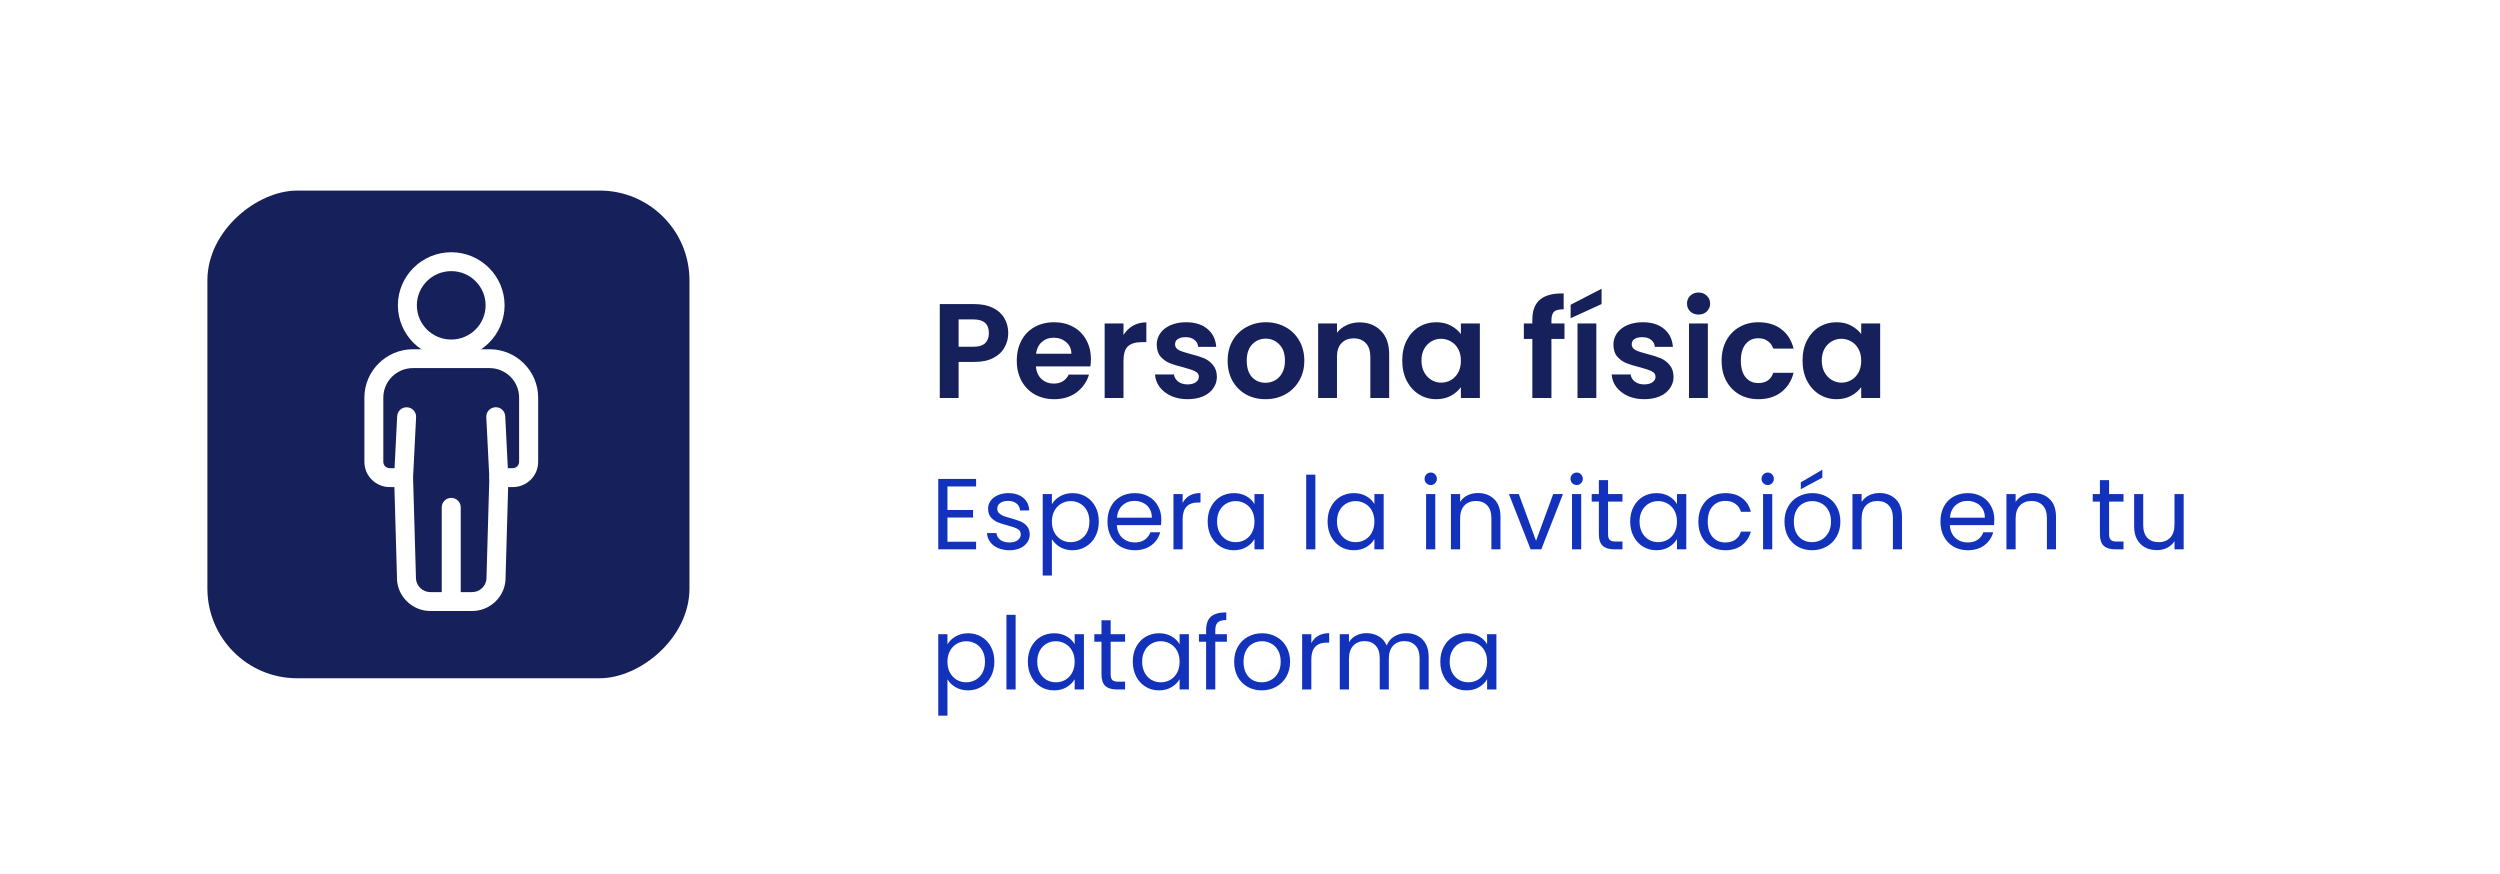 <svg xmlns="http://www.w3.org/2000/svg" width="446" height="156" viewBox="0 0 446 156" fill="none"><rect width="446" height="156" rx="8" fill="white"></rect><path d="M179.872 59.432C179.872 60.328 179.656 61.168 179.224 61.952C178.808 62.736 178.144 63.368 177.232 63.848C176.336 64.328 175.2 64.568 173.824 64.568H171.016V71H167.656V54.248H173.824C175.12 54.248 176.224 54.472 177.136 54.92C178.048 55.368 178.728 55.984 179.176 56.768C179.64 57.552 179.872 58.44 179.872 59.432ZM173.68 61.856C174.608 61.856 175.296 61.648 175.744 61.232C176.192 60.8 176.416 60.2 176.416 59.432C176.416 57.8 175.504 56.984 173.68 56.984H171.016V61.856H173.68ZM194.618 64.064C194.618 64.544 194.586 64.976 194.522 65.36H184.802C184.882 66.32 185.218 67.072 185.81 67.616C186.402 68.16 187.13 68.432 187.994 68.432C189.242 68.432 190.13 67.896 190.658 66.824H194.282C193.898 68.104 193.162 69.16 192.074 69.992C190.986 70.808 189.65 71.216 188.066 71.216C186.786 71.216 185.634 70.936 184.61 70.376C183.602 69.8 182.81 68.992 182.234 67.952C181.674 66.912 181.394 65.712 181.394 64.352C181.394 62.976 181.674 61.768 182.234 60.728C182.794 59.688 183.578 58.888 184.586 58.328C185.594 57.768 186.754 57.488 188.066 57.488C189.33 57.488 190.458 57.76 191.45 58.304C192.458 58.848 193.234 59.624 193.778 60.632C194.338 61.624 194.618 62.768 194.618 64.064ZM191.138 63.104C191.122 62.24 190.81 61.552 190.202 61.04C189.594 60.512 188.85 60.248 187.97 60.248C187.138 60.248 186.434 60.504 185.858 61.016C185.298 61.512 184.954 62.208 184.826 63.104H191.138ZM200.43 59.768C200.862 59.064 201.422 58.512 202.11 58.112C202.814 57.712 203.614 57.512 204.51 57.512V61.04H203.622C202.566 61.04 201.766 61.288 201.222 61.784C200.694 62.28 200.43 63.144 200.43 64.376V71H197.07V57.704H200.43V59.768ZM211.861 71.216C210.773 71.216 209.797 71.024 208.933 70.64C208.069 70.24 207.381 69.704 206.869 69.032C206.373 68.36 206.101 67.616 206.053 66.8H209.437C209.501 67.312 209.749 67.736 210.181 68.072C210.629 68.408 211.181 68.576 211.837 68.576C212.477 68.576 212.973 68.448 213.325 68.192C213.693 67.936 213.877 67.608 213.877 67.208C213.877 66.776 213.653 66.456 213.205 66.248C212.773 66.024 212.077 65.784 211.117 65.528C210.125 65.288 209.309 65.04 208.669 64.784C208.045 64.528 207.501 64.136 207.037 63.608C206.589 63.08 206.365 62.368 206.365 61.472C206.365 60.736 206.573 60.064 206.989 59.456C207.421 58.848 208.029 58.368 208.813 58.016C209.613 57.664 210.549 57.488 211.621 57.488C213.205 57.488 214.469 57.888 215.413 58.688C216.357 59.472 216.877 60.536 216.973 61.88H213.757C213.709 61.352 213.485 60.936 213.085 60.632C212.701 60.312 212.181 60.152 211.525 60.152C210.917 60.152 210.445 60.264 210.109 60.488C209.789 60.712 209.629 61.024 209.629 61.424C209.629 61.872 209.853 62.216 210.301 62.456C210.749 62.68 211.445 62.912 212.389 63.152C213.349 63.392 214.141 63.64 214.765 63.896C215.389 64.152 215.925 64.552 216.373 65.096C216.837 65.624 217.077 66.328 217.093 67.208C217.093 67.976 216.877 68.664 216.445 69.272C216.029 69.88 215.421 70.36 214.621 70.712C213.837 71.048 212.917 71.216 211.861 71.216ZM225.755 71.216C224.475 71.216 223.323 70.936 222.299 70.376C221.275 69.8 220.467 68.992 219.875 67.952C219.299 66.912 219.011 65.712 219.011 64.352C219.011 62.992 219.307 61.792 219.899 60.752C220.507 59.712 221.331 58.912 222.371 58.352C223.411 57.776 224.571 57.488 225.851 57.488C227.131 57.488 228.291 57.776 229.331 58.352C230.371 58.912 231.187 59.712 231.779 60.752C232.387 61.792 232.691 62.992 232.691 64.352C232.691 65.712 232.379 66.912 231.755 67.952C231.147 68.992 230.315 69.8 229.259 70.376C228.219 70.936 227.051 71.216 225.755 71.216ZM225.755 68.288C226.363 68.288 226.931 68.144 227.459 67.856C228.003 67.552 228.435 67.104 228.755 66.512C229.075 65.92 229.235 65.2 229.235 64.352C229.235 63.088 228.899 62.12 228.227 61.448C227.571 60.76 226.763 60.416 225.803 60.416C224.843 60.416 224.035 60.76 223.379 61.448C222.739 62.12 222.419 63.088 222.419 64.352C222.419 65.616 222.731 66.592 223.355 67.28C223.995 67.952 224.795 68.288 225.755 68.288ZM242.524 57.512C244.108 57.512 245.388 58.016 246.364 59.024C247.34 60.016 247.828 61.408 247.828 63.2V71H244.468V63.656C244.468 62.6 244.204 61.792 243.676 61.232C243.148 60.656 242.428 60.368 241.516 60.368C240.588 60.368 239.852 60.656 239.308 61.232C238.78 61.792 238.516 62.6 238.516 63.656V71H235.156V57.704H238.516V59.36C238.964 58.784 239.532 58.336 240.22 58.016C240.924 57.68 241.692 57.512 242.524 57.512ZM250.159 64.304C250.159 62.96 250.423 61.768 250.951 60.728C251.495 59.688 252.223 58.888 253.135 58.328C254.063 57.768 255.095 57.488 256.231 57.488C257.223 57.488 258.087 57.688 258.823 58.088C259.575 58.488 260.175 58.992 260.623 59.6V57.704H264.007V71H260.623V69.056C260.191 69.68 259.591 70.2 258.823 70.616C258.071 71.016 257.199 71.216 256.207 71.216C255.087 71.216 254.063 70.928 253.135 70.352C252.223 69.776 251.495 68.968 250.951 67.928C250.423 66.872 250.159 65.664 250.159 64.304ZM260.623 64.352C260.623 63.536 260.463 62.84 260.143 62.264C259.823 61.672 259.391 61.224 258.847 60.92C258.303 60.6 257.719 60.44 257.095 60.44C256.471 60.44 255.895 60.592 255.367 60.896C254.839 61.2 254.407 61.648 254.071 62.24C253.751 62.816 253.591 63.504 253.591 64.304C253.591 65.104 253.751 65.808 254.071 66.416C254.407 67.008 254.839 67.464 255.367 67.784C255.911 68.104 256.487 68.264 257.095 68.264C257.719 68.264 258.303 68.112 258.847 67.808C259.391 67.488 259.823 67.04 260.143 66.464C260.463 65.872 260.623 65.168 260.623 64.352ZM279.104 60.464H276.776V71H273.368V60.464H271.856V57.704H273.368V57.032C273.368 55.4 273.832 54.2 274.76 53.432C275.688 52.664 277.088 52.304 278.96 52.352V55.184C278.144 55.168 277.576 55.304 277.256 55.592C276.936 55.88 276.776 56.4 276.776 57.152V57.704H279.104V60.464ZM284.785 57.704V71H281.425V57.704H284.785ZM285.721 54.248L280.201 56.768V54.368L285.721 51.512V54.248ZM293.33 71.216C292.242 71.216 291.266 71.024 290.402 70.64C289.538 70.24 288.85 69.704 288.338 69.032C287.842 68.36 287.57 67.616 287.522 66.8H290.906C290.97 67.312 291.218 67.736 291.65 68.072C292.098 68.408 292.65 68.576 293.306 68.576C293.946 68.576 294.442 68.448 294.794 68.192C295.162 67.936 295.346 67.608 295.346 67.208C295.346 66.776 295.122 66.456 294.674 66.248C294.242 66.024 293.546 65.784 292.586 65.528C291.594 65.288 290.778 65.04 290.138 64.784C289.514 64.528 288.97 64.136 288.506 63.608C288.058 63.08 287.834 62.368 287.834 61.472C287.834 60.736 288.042 60.064 288.458 59.456C288.89 58.848 289.498 58.368 290.282 58.016C291.082 57.664 292.018 57.488 293.09 57.488C294.674 57.488 295.938 57.888 296.882 58.688C297.826 59.472 298.346 60.536 298.442 61.88H295.226C295.178 61.352 294.954 60.936 294.554 60.632C294.17 60.312 293.65 60.152 292.994 60.152C292.386 60.152 291.914 60.264 291.578 60.488C291.258 60.712 291.098 61.024 291.098 61.424C291.098 61.872 291.322 62.216 291.77 62.456C292.218 62.68 292.914 62.912 293.858 63.152C294.818 63.392 295.61 63.64 296.234 63.896C296.858 64.152 297.394 64.552 297.842 65.096C298.306 65.624 298.546 66.328 298.562 67.208C298.562 67.976 298.346 68.664 297.914 69.272C297.498 69.88 296.89 70.36 296.09 70.712C295.306 71.048 294.386 71.216 293.33 71.216ZM303.024 56.12C302.432 56.12 301.936 55.936 301.536 55.568C301.152 55.184 300.96 54.712 300.96 54.152C300.96 53.592 301.152 53.128 301.536 52.76C301.936 52.376 302.432 52.184 303.024 52.184C303.616 52.184 304.104 52.376 304.488 52.76C304.888 53.128 305.088 53.592 305.088 54.152C305.088 54.712 304.888 55.184 304.488 55.568C304.104 55.936 303.616 56.12 303.024 56.12ZM304.68 57.704V71H301.32V57.704H304.68ZM307.136 64.352C307.136 62.976 307.416 61.776 307.976 60.752C308.536 59.712 309.312 58.912 310.304 58.352C311.296 57.776 312.432 57.488 313.712 57.488C315.36 57.488 316.72 57.904 317.792 58.736C318.88 59.552 319.608 60.704 319.976 62.192H316.352C316.16 61.616 315.832 61.168 315.368 60.848C314.92 60.512 314.36 60.344 313.688 60.344C312.728 60.344 311.968 60.696 311.408 61.4C310.848 62.088 310.568 63.072 310.568 64.352C310.568 65.616 310.848 66.6 311.408 67.304C311.968 67.992 312.728 68.336 313.688 68.336C315.048 68.336 315.936 67.728 316.352 66.512H319.976C319.608 67.952 318.88 69.096 317.792 69.944C316.704 70.792 315.344 71.216 313.712 71.216C312.432 71.216 311.296 70.936 310.304 70.376C309.312 69.8 308.536 69 307.976 67.976C307.416 66.936 307.136 65.728 307.136 64.352ZM321.573 64.304C321.573 62.96 321.837 61.768 322.365 60.728C322.909 59.688 323.637 58.888 324.549 58.328C325.477 57.768 326.509 57.488 327.645 57.488C328.637 57.488 329.501 57.688 330.237 58.088C330.989 58.488 331.589 58.992 332.037 59.6V57.704H335.421V71H332.037V69.056C331.605 69.68 331.005 70.2 330.237 70.616C329.485 71.016 328.613 71.216 327.621 71.216C326.501 71.216 325.477 70.928 324.549 70.352C323.637 69.776 322.909 68.968 322.365 67.928C321.837 66.872 321.573 65.664 321.573 64.304ZM332.037 64.352C332.037 63.536 331.877 62.84 331.557 62.264C331.237 61.672 330.805 61.224 330.261 60.92C329.717 60.6 329.133 60.44 328.509 60.44C327.885 60.44 327.309 60.592 326.781 60.896C326.253 61.2 325.821 61.648 325.485 62.24C325.165 62.816 325.005 63.504 325.005 64.304C325.005 65.104 325.165 65.808 325.485 66.416C325.821 67.008 326.253 67.464 326.781 67.784C327.325 68.104 327.901 68.264 328.509 68.264C329.133 68.264 329.717 68.112 330.261 67.808C330.805 67.488 331.237 67.04 331.557 66.464C331.877 65.872 332.037 65.168 332.037 64.352Z" fill="#16215B"></path><path d="M169.024 86.786V90.98H173.596V92.33H169.024V96.65H174.136V98H167.386V85.436H174.136V86.786H169.024ZM180.107 98.162C179.351 98.162 178.673 98.036 178.073 97.784C177.473 97.52 176.999 97.16 176.651 96.704C176.303 96.236 176.111 95.702 176.075 95.102H177.767C177.815 95.594 178.043 95.996 178.451 96.308C178.871 96.62 179.417 96.776 180.089 96.776C180.713 96.776 181.205 96.638 181.565 96.362C181.925 96.086 182.105 95.738 182.105 95.318C182.105 94.886 181.913 94.568 181.529 94.364C181.145 94.148 180.551 93.938 179.747 93.734C179.015 93.542 178.415 93.35 177.947 93.158C177.491 92.954 177.095 92.66 176.759 92.276C176.435 91.88 176.273 91.364 176.273 90.728C176.273 90.224 176.423 89.762 176.723 89.342C177.023 88.922 177.449 88.592 178.001 88.352C178.553 88.1 179.183 87.974 179.891 87.974C180.983 87.974 181.865 88.25 182.537 88.802C183.209 89.354 183.569 90.11 183.617 91.07H181.979C181.943 90.554 181.733 90.14 181.349 89.828C180.977 89.516 180.473 89.36 179.837 89.36C179.249 89.36 178.781 89.486 178.433 89.738C178.085 89.99 177.911 90.32 177.911 90.728C177.911 91.052 178.013 91.322 178.217 91.538C178.433 91.742 178.697 91.91 179.009 92.042C179.333 92.162 179.777 92.3 180.341 92.456C181.049 92.648 181.625 92.84 182.069 93.032C182.513 93.212 182.891 93.488 183.203 93.86C183.527 94.232 183.695 94.718 183.707 95.318C183.707 95.858 183.557 96.344 183.257 96.776C182.957 97.208 182.531 97.55 181.979 97.802C181.439 98.042 180.815 98.162 180.107 98.162ZM187.657 89.954C187.981 89.39 188.461 88.922 189.097 88.55C189.745 88.166 190.495 87.974 191.347 87.974C192.223 87.974 193.015 88.184 193.723 88.604C194.443 89.024 195.007 89.618 195.415 90.386C195.823 91.142 196.027 92.024 196.027 93.032C196.027 94.028 195.823 94.916 195.415 95.696C195.007 96.476 194.443 97.082 193.723 97.514C193.015 97.946 192.223 98.162 191.347 98.162C190.507 98.162 189.763 97.976 189.115 97.604C188.479 97.22 187.993 96.746 187.657 96.182V102.68H186.019V88.136H187.657V89.954ZM194.353 93.032C194.353 92.288 194.203 91.64 193.903 91.088C193.603 90.536 193.195 90.116 192.679 89.828C192.175 89.54 191.617 89.396 191.005 89.396C190.405 89.396 189.847 89.546 189.331 89.846C188.827 90.134 188.419 90.56 188.107 91.124C187.807 91.676 187.657 92.318 187.657 93.05C187.657 93.794 187.807 94.448 188.107 95.012C188.419 95.564 188.827 95.99 189.331 96.29C189.847 96.578 190.405 96.722 191.005 96.722C191.617 96.722 192.175 96.578 192.679 96.29C193.195 95.99 193.603 95.564 193.903 95.012C194.203 94.448 194.353 93.788 194.353 93.032ZM207.183 92.69C207.183 93.002 207.165 93.332 207.129 93.68H199.245C199.305 94.652 199.635 95.414 200.235 95.966C200.847 96.506 201.585 96.776 202.449 96.776C203.157 96.776 203.745 96.614 204.213 96.29C204.693 95.954 205.029 95.51 205.221 94.958H206.985C206.721 95.906 206.193 96.68 205.401 97.28C204.609 97.868 203.625 98.162 202.449 98.162C201.513 98.162 200.673 97.952 199.929 97.532C199.197 97.112 198.621 96.518 198.201 95.75C197.781 94.97 197.571 94.07 197.571 93.05C197.571 92.03 197.775 91.136 198.183 90.368C198.591 89.6 199.161 89.012 199.893 88.604C200.637 88.184 201.489 87.974 202.449 87.974C203.385 87.974 204.213 88.178 204.933 88.586C205.653 88.994 206.205 89.558 206.589 90.278C206.985 90.986 207.183 91.79 207.183 92.69ZM205.491 92.348C205.491 91.724 205.353 91.19 205.077 90.746C204.801 90.29 204.423 89.948 203.943 89.72C203.475 89.48 202.953 89.36 202.377 89.36C201.549 89.36 200.841 89.624 200.253 90.152C199.677 90.68 199.347 91.412 199.263 92.348H205.491ZM210.983 89.738C211.271 89.174 211.679 88.736 212.207 88.424C212.747 88.112 213.401 87.956 214.169 87.956V89.648H213.737C211.901 89.648 210.983 90.644 210.983 92.636V98H209.345V88.136H210.983V89.738ZM215.448 93.032C215.448 92.024 215.652 91.142 216.06 90.386C216.468 89.618 217.026 89.024 217.734 88.604C218.454 88.184 219.252 87.974 220.128 87.974C220.992 87.974 221.742 88.16 222.378 88.532C223.014 88.904 223.488 89.372 223.8 89.936V88.136H225.456V98H223.8V96.164C223.476 96.74 222.99 97.22 222.342 97.604C221.706 97.976 220.962 98.162 220.11 98.162C219.234 98.162 218.442 97.946 217.734 97.514C217.026 97.082 216.468 96.476 216.06 95.696C215.652 94.916 215.448 94.028 215.448 93.032ZM223.8 93.05C223.8 92.306 223.65 91.658 223.35 91.106C223.05 90.554 222.642 90.134 222.126 89.846C221.622 89.546 221.064 89.396 220.452 89.396C219.84 89.396 219.282 89.54 218.778 89.828C218.274 90.116 217.872 90.536 217.572 91.088C217.272 91.64 217.122 92.288 217.122 93.032C217.122 93.788 217.272 94.448 217.572 95.012C217.872 95.564 218.274 95.99 218.778 96.29C219.282 96.578 219.84 96.722 220.452 96.722C221.064 96.722 221.622 96.578 222.126 96.29C222.642 95.99 223.05 95.564 223.35 95.012C223.65 94.448 223.8 93.794 223.8 93.05ZM234.661 84.68V98H233.023V84.68H234.661ZM236.84 93.032C236.84 92.024 237.044 91.142 237.452 90.386C237.86 89.618 238.418 89.024 239.126 88.604C239.846 88.184 240.644 87.974 241.52 87.974C242.384 87.974 243.134 88.16 243.77 88.532C244.406 88.904 244.88 89.372 245.192 89.936V88.136H246.848V98H245.192V96.164C244.868 96.74 244.382 97.22 243.734 97.604C243.098 97.976 242.354 98.162 241.502 98.162C240.626 98.162 239.834 97.946 239.126 97.514C238.418 97.082 237.86 96.476 237.452 95.696C237.044 94.916 236.84 94.028 236.84 93.032ZM245.192 93.05C245.192 92.306 245.042 91.658 244.742 91.106C244.442 90.554 244.034 90.134 243.518 89.846C243.014 89.546 242.456 89.396 241.844 89.396C241.232 89.396 240.674 89.54 240.17 89.828C239.666 90.116 239.264 90.536 238.964 91.088C238.664 91.64 238.514 92.288 238.514 93.032C238.514 93.788 238.664 94.448 238.964 95.012C239.264 95.564 239.666 95.99 240.17 96.29C240.674 96.578 241.232 96.722 241.844 96.722C242.456 96.722 243.014 96.578 243.518 96.29C244.034 95.99 244.442 95.564 244.742 95.012C245.042 94.448 245.192 93.794 245.192 93.05ZM255.261 86.534C254.949 86.534 254.685 86.426 254.469 86.21C254.253 85.994 254.145 85.73 254.145 85.418C254.145 85.106 254.253 84.842 254.469 84.626C254.685 84.41 254.949 84.302 255.261 84.302C255.561 84.302 255.813 84.41 256.017 84.626C256.233 84.842 256.341 85.106 256.341 85.418C256.341 85.73 256.233 85.994 256.017 86.21C255.813 86.426 255.561 86.534 255.261 86.534ZM256.053 88.136V98H254.415V88.136H256.053ZM263.651 87.956C264.851 87.956 265.823 88.322 266.567 89.054C267.311 89.774 267.683 90.818 267.683 92.186V98H266.063V92.42C266.063 91.436 265.817 90.686 265.325 90.17C264.833 89.642 264.161 89.378 263.309 89.378C262.445 89.378 261.755 89.648 261.239 90.188C260.735 90.728 260.483 91.514 260.483 92.546V98H258.845V88.136H260.483V89.54C260.807 89.036 261.245 88.646 261.797 88.37C262.361 88.094 262.979 87.956 263.651 87.956ZM274.031 96.488L277.091 88.136H278.837L274.967 98H273.059L269.189 88.136H270.953L274.031 96.488ZM281.295 86.534C280.983 86.534 280.719 86.426 280.503 86.21C280.287 85.994 280.179 85.73 280.179 85.418C280.179 85.106 280.287 84.842 280.503 84.626C280.719 84.41 280.983 84.302 281.295 84.302C281.595 84.302 281.847 84.41 282.051 84.626C282.267 84.842 282.375 85.106 282.375 85.418C282.375 85.73 282.267 85.994 282.051 86.21C281.847 86.426 281.595 86.534 281.295 86.534ZM282.087 88.136V98H280.449V88.136H282.087ZM286.876 89.486V95.3C286.876 95.78 286.978 96.122 287.182 96.326C287.386 96.518 287.74 96.614 288.244 96.614H289.45V98H287.974C287.062 98 286.378 97.79 285.922 97.37C285.466 96.95 285.238 96.26 285.238 95.3V89.486H283.96V88.136H285.238V85.652H286.876V88.136H289.45V89.486H286.876ZM290.823 93.032C290.823 92.024 291.027 91.142 291.435 90.386C291.843 89.618 292.401 89.024 293.109 88.604C293.829 88.184 294.627 87.974 295.503 87.974C296.367 87.974 297.117 88.16 297.753 88.532C298.389 88.904 298.863 89.372 299.175 89.936V88.136H300.831V98H299.175V96.164C298.851 96.74 298.365 97.22 297.717 97.604C297.081 97.976 296.337 98.162 295.485 98.162C294.609 98.162 293.817 97.946 293.109 97.514C292.401 97.082 291.843 96.476 291.435 95.696C291.027 94.916 290.823 94.028 290.823 93.032ZM299.175 93.05C299.175 92.306 299.025 91.658 298.725 91.106C298.425 90.554 298.017 90.134 297.501 89.846C296.997 89.546 296.439 89.396 295.827 89.396C295.215 89.396 294.657 89.54 294.153 89.828C293.649 90.116 293.247 90.536 292.947 91.088C292.647 91.64 292.497 92.288 292.497 93.032C292.497 93.788 292.647 94.448 292.947 95.012C293.247 95.564 293.649 95.99 294.153 96.29C294.657 96.578 295.215 96.722 295.827 96.722C296.439 96.722 296.997 96.578 297.501 96.29C298.017 95.99 298.425 95.564 298.725 95.012C299.025 94.448 299.175 93.794 299.175 93.05ZM302.987 93.05C302.987 92.03 303.191 91.142 303.599 90.386C304.007 89.618 304.571 89.024 305.291 88.604C306.023 88.184 306.857 87.974 307.793 87.974C309.005 87.974 310.001 88.268 310.781 88.856C311.573 89.444 312.095 90.26 312.347 91.304H310.583C310.415 90.704 310.085 90.23 309.593 89.882C309.113 89.534 308.513 89.36 307.793 89.36C306.857 89.36 306.101 89.684 305.525 90.332C304.949 90.968 304.661 91.874 304.661 93.05C304.661 94.238 304.949 95.156 305.525 95.804C306.101 96.452 306.857 96.776 307.793 96.776C308.513 96.776 309.113 96.608 309.593 96.272C310.073 95.936 310.403 95.456 310.583 94.832H312.347C312.083 95.84 311.555 96.65 310.763 97.262C309.971 97.862 308.981 98.162 307.793 98.162C306.857 98.162 306.023 97.952 305.291 97.532C304.571 97.112 304.007 96.518 303.599 95.75C303.191 94.982 302.987 94.082 302.987 93.05ZM315.378 86.534C315.066 86.534 314.802 86.426 314.586 86.21C314.37 85.994 314.262 85.73 314.262 85.418C314.262 85.106 314.37 84.842 314.586 84.626C314.802 84.41 315.066 84.302 315.378 84.302C315.678 84.302 315.93 84.41 316.134 84.626C316.35 84.842 316.458 85.106 316.458 85.418C316.458 85.73 316.35 85.994 316.134 86.21C315.93 86.426 315.678 86.534 315.378 86.534ZM316.17 88.136V98H314.532V88.136H316.17ZM323.264 98.162C322.34 98.162 321.5 97.952 320.744 97.532C320 97.112 319.412 96.518 318.98 95.75C318.56 94.97 318.35 94.07 318.35 93.05C318.35 92.042 318.566 91.154 318.998 90.386C319.442 89.606 320.042 89.012 320.798 88.604C321.554 88.184 322.4 87.974 323.336 87.974C324.272 87.974 325.118 88.184 325.874 88.604C326.63 89.012 327.224 89.6 327.656 90.368C328.1 91.136 328.322 92.03 328.322 93.05C328.322 94.07 328.094 94.97 327.638 95.75C327.194 96.518 326.588 97.112 325.82 97.532C325.052 97.952 324.2 98.162 323.264 98.162ZM323.264 96.722C323.852 96.722 324.404 96.584 324.92 96.308C325.436 96.032 325.85 95.618 326.162 95.066C326.486 94.514 326.648 93.842 326.648 93.05C326.648 92.258 326.492 91.586 326.18 91.034C325.868 90.482 325.46 90.074 324.956 89.81C324.452 89.534 323.906 89.396 323.318 89.396C322.718 89.396 322.166 89.534 321.662 89.81C321.17 90.074 320.774 90.482 320.474 91.034C320.174 91.586 320.024 92.258 320.024 93.05C320.024 93.854 320.168 94.532 320.456 95.084C320.756 95.636 321.152 96.05 321.644 96.326C322.136 96.59 322.676 96.722 323.264 96.722ZM325.1 85.22L321.266 87.272V86.048L325.1 83.798V85.22ZM335.282 87.956C336.482 87.956 337.454 88.322 338.198 89.054C338.942 89.774 339.314 90.818 339.314 92.186V98H337.694V92.42C337.694 91.436 337.448 90.686 336.956 90.17C336.464 89.642 335.792 89.378 334.94 89.378C334.076 89.378 333.386 89.648 332.87 90.188C332.366 90.728 332.114 91.514 332.114 92.546V98H330.476V88.136H332.114V89.54C332.438 89.036 332.876 88.646 333.428 88.37C333.992 88.094 334.61 87.956 335.282 87.956ZM355.788 92.69C355.788 93.002 355.77 93.332 355.734 93.68H347.85C347.91 94.652 348.24 95.414 348.84 95.966C349.452 96.506 350.19 96.776 351.054 96.776C351.762 96.776 352.35 96.614 352.818 96.29C353.298 95.954 353.634 95.51 353.826 94.958H355.59C355.326 95.906 354.798 96.68 354.006 97.28C353.214 97.868 352.23 98.162 351.054 98.162C350.118 98.162 349.278 97.952 348.534 97.532C347.802 97.112 347.226 96.518 346.806 95.75C346.386 94.97 346.176 94.07 346.176 93.05C346.176 92.03 346.38 91.136 346.788 90.368C347.196 89.6 347.766 89.012 348.498 88.604C349.242 88.184 350.094 87.974 351.054 87.974C351.99 87.974 352.818 88.178 353.538 88.586C354.258 88.994 354.81 89.558 355.194 90.278C355.59 90.986 355.788 91.79 355.788 92.69ZM354.096 92.348C354.096 91.724 353.958 91.19 353.682 90.746C353.406 90.29 353.028 89.948 352.548 89.72C352.08 89.48 351.558 89.36 350.982 89.36C350.154 89.36 349.446 89.624 348.858 90.152C348.282 90.68 347.952 91.412 347.868 92.348H354.096ZM362.756 87.956C363.956 87.956 364.928 88.322 365.672 89.054C366.416 89.774 366.788 90.818 366.788 92.186V98H365.168V92.42C365.168 91.436 364.922 90.686 364.43 90.17C363.938 89.642 363.266 89.378 362.414 89.378C361.55 89.378 360.86 89.648 360.344 90.188C359.84 90.728 359.588 91.514 359.588 92.546V98H357.95V88.136H359.588V89.54C359.912 89.036 360.35 88.646 360.902 88.37C361.466 88.094 362.084 87.956 362.756 87.956ZM376.261 89.486V95.3C376.261 95.78 376.363 96.122 376.567 96.326C376.771 96.518 377.125 96.614 377.629 96.614H378.835V98H377.359C376.447 98 375.763 97.79 375.307 97.37C374.851 96.95 374.623 96.26 374.623 95.3V89.486H373.345V88.136H374.623V85.652H376.261V88.136H378.835V89.486H376.261ZM389.568 88.136V98H387.93V96.542C387.618 97.046 387.18 97.442 386.616 97.73C386.064 98.006 385.452 98.144 384.78 98.144C384.012 98.144 383.322 97.988 382.71 97.676C382.098 97.352 381.612 96.872 381.252 96.236C380.904 95.6 380.73 94.826 380.73 93.914V88.136H382.35V93.698C382.35 94.67 382.596 95.42 383.088 95.948C383.58 96.464 384.252 96.722 385.104 96.722C385.98 96.722 386.67 96.452 387.174 95.912C387.678 95.372 387.93 94.586 387.93 93.554V88.136H389.568ZM169.024 114.954C169.348 114.39 169.828 113.922 170.464 113.55C171.112 113.166 171.862 112.974 172.714 112.974C173.59 112.974 174.382 113.184 175.09 113.604C175.81 114.024 176.374 114.618 176.782 115.386C177.19 116.142 177.394 117.024 177.394 118.032C177.394 119.028 177.19 119.916 176.782 120.696C176.374 121.476 175.81 122.082 175.09 122.514C174.382 122.946 173.59 123.162 172.714 123.162C171.874 123.162 171.13 122.976 170.482 122.604C169.846 122.22 169.36 121.746 169.024 121.182V127.68H167.386V113.136H169.024V114.954ZM175.72 118.032C175.72 117.288 175.57 116.64 175.27 116.088C174.97 115.536 174.562 115.116 174.046 114.828C173.542 114.54 172.984 114.396 172.372 114.396C171.772 114.396 171.214 114.546 170.698 114.846C170.194 115.134 169.786 115.56 169.474 116.124C169.174 116.676 169.024 117.318 169.024 118.05C169.024 118.794 169.174 119.448 169.474 120.012C169.786 120.564 170.194 120.99 170.698 121.29C171.214 121.578 171.772 121.722 172.372 121.722C172.984 121.722 173.542 121.578 174.046 121.29C174.562 120.99 174.97 120.564 175.27 120.012C175.57 119.448 175.72 118.788 175.72 118.032ZM181.188 109.68V123H179.55V109.68H181.188ZM183.368 118.032C183.368 117.024 183.572 116.142 183.98 115.386C184.388 114.618 184.946 114.024 185.654 113.604C186.374 113.184 187.172 112.974 188.048 112.974C188.912 112.974 189.662 113.16 190.298 113.532C190.934 113.904 191.408 114.372 191.72 114.936V113.136H193.376V123H191.72V121.164C191.396 121.74 190.91 122.22 190.262 122.604C189.626 122.976 188.882 123.162 188.03 123.162C187.154 123.162 186.362 122.946 185.654 122.514C184.946 122.082 184.388 121.476 183.98 120.696C183.572 119.916 183.368 119.028 183.368 118.032ZM191.72 118.05C191.72 117.306 191.57 116.658 191.27 116.106C190.97 115.554 190.562 115.134 190.046 114.846C189.542 114.546 188.984 114.396 188.372 114.396C187.76 114.396 187.202 114.54 186.698 114.828C186.194 115.116 185.792 115.536 185.492 116.088C185.192 116.64 185.042 117.288 185.042 118.032C185.042 118.788 185.192 119.448 185.492 120.012C185.792 120.564 186.194 120.99 186.698 121.29C187.202 121.578 187.76 121.722 188.372 121.722C188.984 121.722 189.542 121.578 190.046 121.29C190.562 120.99 190.97 120.564 191.27 120.012C191.57 119.448 191.72 118.794 191.72 118.05ZM198.142 114.486V120.3C198.142 120.78 198.244 121.122 198.448 121.326C198.652 121.518 199.006 121.614 199.51 121.614H200.716V123H199.24C198.328 123 197.644 122.79 197.188 122.37C196.732 121.95 196.504 121.26 196.504 120.3V114.486H195.226V113.136H196.504V110.652H198.142V113.136H200.716V114.486H198.142ZM202.088 118.032C202.088 117.024 202.292 116.142 202.7 115.386C203.108 114.618 203.666 114.024 204.374 113.604C205.094 113.184 205.892 112.974 206.768 112.974C207.632 112.974 208.382 113.16 209.018 113.532C209.654 113.904 210.128 114.372 210.44 114.936V113.136H212.096V123H210.44V121.164C210.116 121.74 209.63 122.22 208.982 122.604C208.346 122.976 207.602 123.162 206.75 123.162C205.874 123.162 205.082 122.946 204.374 122.514C203.666 122.082 203.108 121.476 202.7 120.696C202.292 119.916 202.088 119.028 202.088 118.032ZM210.44 118.05C210.44 117.306 210.29 116.658 209.99 116.106C209.69 115.554 209.282 115.134 208.766 114.846C208.262 114.546 207.704 114.396 207.092 114.396C206.48 114.396 205.922 114.54 205.418 114.828C204.914 115.116 204.512 115.536 204.212 116.088C203.912 116.64 203.762 117.288 203.762 118.032C203.762 118.788 203.912 119.448 204.212 120.012C204.512 120.564 204.914 120.99 205.418 121.29C205.922 121.578 206.48 121.722 207.092 121.722C207.704 121.722 208.262 121.578 208.766 121.29C209.282 120.99 209.69 120.564 209.99 120.012C210.29 119.448 210.44 118.794 210.44 118.05ZM218.879 114.486H216.809V123H215.171V114.486H213.893V113.136H215.171V112.434C215.171 111.33 215.453 110.526 216.017 110.022C216.593 109.506 217.511 109.248 218.771 109.248V110.616C218.051 110.616 217.541 110.76 217.241 111.048C216.953 111.324 216.809 111.786 216.809 112.434V113.136H218.879V114.486ZM225.09 123.162C224.166 123.162 223.326 122.952 222.57 122.532C221.826 122.112 221.238 121.518 220.806 120.75C220.386 119.97 220.176 119.07 220.176 118.05C220.176 117.042 220.392 116.154 220.824 115.386C221.268 114.606 221.868 114.012 222.624 113.604C223.38 113.184 224.226 112.974 225.162 112.974C226.098 112.974 226.944 113.184 227.7 113.604C228.456 114.012 229.05 114.6 229.482 115.368C229.926 116.136 230.148 117.03 230.148 118.05C230.148 119.07 229.92 119.97 229.464 120.75C229.02 121.518 228.414 122.112 227.646 122.532C226.878 122.952 226.026 123.162 225.09 123.162ZM225.09 121.722C225.678 121.722 226.23 121.584 226.746 121.308C227.262 121.032 227.676 120.618 227.988 120.066C228.312 119.514 228.474 118.842 228.474 118.05C228.474 117.258 228.318 116.586 228.006 116.034C227.694 115.482 227.286 115.074 226.782 114.81C226.278 114.534 225.732 114.396 225.144 114.396C224.544 114.396 223.992 114.534 223.488 114.81C222.996 115.074 222.6 115.482 222.3 116.034C222 116.586 221.85 117.258 221.85 118.05C221.85 118.854 221.994 119.532 222.282 120.084C222.582 120.636 222.978 121.05 223.47 121.326C223.962 121.59 224.502 121.722 225.09 121.722ZM233.94 114.738C234.228 114.174 234.636 113.736 235.164 113.424C235.704 113.112 236.358 112.956 237.126 112.956V114.648H236.694C234.858 114.648 233.94 115.644 233.94 117.636V123H232.302V113.136H233.94V114.738ZM250.879 112.956C251.647 112.956 252.331 113.118 252.931 113.442C253.531 113.754 254.005 114.228 254.353 114.864C254.701 115.5 254.875 116.274 254.875 117.186V123H253.255V117.42C253.255 116.436 253.009 115.686 252.517 115.17C252.037 114.642 251.383 114.378 250.555 114.378C249.703 114.378 249.025 114.654 248.521 115.206C248.017 115.746 247.765 116.532 247.765 117.564V123H246.145V117.42C246.145 116.436 245.899 115.686 245.407 115.17C244.927 114.642 244.273 114.378 243.445 114.378C242.593 114.378 241.915 114.654 241.411 115.206C240.907 115.746 240.655 116.532 240.655 117.564V123H239.017V113.136H240.655V114.558C240.979 114.042 241.411 113.646 241.951 113.37C242.503 113.094 243.109 112.956 243.769 112.956C244.597 112.956 245.329 113.142 245.965 113.514C246.601 113.886 247.075 114.432 247.387 115.152C247.663 114.456 248.119 113.916 248.755 113.532C249.391 113.148 250.099 112.956 250.879 112.956ZM256.95 118.032C256.95 117.024 257.154 116.142 257.562 115.386C257.97 114.618 258.528 114.024 259.236 113.604C259.956 113.184 260.754 112.974 261.63 112.974C262.494 112.974 263.244 113.16 263.88 113.532C264.516 113.904 264.99 114.372 265.302 114.936V113.136H266.958V123H265.302V121.164C264.978 121.74 264.492 122.22 263.844 122.604C263.208 122.976 262.464 123.162 261.612 123.162C260.736 123.162 259.944 122.946 259.236 122.514C258.528 122.082 257.97 121.476 257.562 120.696C257.154 119.916 256.95 119.028 256.95 118.032ZM265.302 118.05C265.302 117.306 265.152 116.658 264.852 116.106C264.552 115.554 264.144 115.134 263.628 114.846C263.124 114.546 262.566 114.396 261.954 114.396C261.342 114.396 260.784 114.54 260.28 114.828C259.776 115.116 259.374 115.536 259.074 116.088C258.774 116.64 258.624 117.288 258.624 118.032C258.624 118.788 258.774 119.448 259.074 120.012C259.374 120.564 259.776 120.99 260.28 121.29C260.784 121.578 261.342 121.722 261.954 121.722C262.566 121.722 263.124 121.578 263.628 121.29C264.144 120.99 264.552 120.564 264.852 120.012C265.152 119.448 265.302 118.794 265.302 118.05Z" fill="#1232BB"></path><g filter="url(#filter0_d_1837_877)"><rect x="123" y="34" width="87" height="86" rx="16" transform="rotate(90 123 34)" fill="#16215B"></rect></g><g clip-path="url(#clip0_1837_877)"><path d="M84.23 109H76.764C73.684 109 71.085 106.608 70.835 103.556C70.835 103.529 70.835 103.496 70.835 103.469L70.361 86.896H69.522C67.031 86.896 65.007 84.882 65.007 82.403V70.936C65.007 66.18 68.899 62.307 73.677 62.307H87.336C92.115 62.307 96.007 66.18 96.007 70.936V82.403C96.007 84.882 93.983 86.896 91.492 86.896H90.653L90.179 103.469C90.179 103.469 90.179 103.529 90.179 103.556C89.929 106.608 87.323 109 84.25 109H84.23ZM74.212 103.321C74.341 104.621 75.451 105.631 76.764 105.631H84.23C85.543 105.631 86.659 104.621 86.781 103.321L87.302 85.158C87.329 84.249 88.081 83.521 88.995 83.521H91.479C92.101 83.521 92.609 83.016 92.609 82.396V70.93C92.609 68.026 90.24 65.668 87.323 65.668H73.671C70.753 65.668 68.384 68.026 68.384 70.93V82.396C68.384 83.016 68.892 83.521 69.515 83.521H71.999C72.912 83.521 73.664 84.249 73.691 85.158L74.212 103.321Z" fill="white"></path><path d="M80.5 63.944C75.254 63.944 70.983 59.693 70.983 54.472C70.983 49.251 75.254 45 80.5 45C85.746 45 90.017 49.251 90.017 54.472C90.017 59.693 85.746 63.944 80.5 63.944ZM80.5 48.368C77.116 48.368 74.368 51.104 74.368 54.472C74.368 57.84 77.116 60.576 80.5 60.576C83.884 60.576 86.632 57.84 86.632 54.472C86.632 51.104 83.884 48.368 80.5 48.368Z" fill="white"></path><path d="M80.5 108.999C79.566 108.999 78.808 108.245 78.808 107.315V90.507C78.808 89.577 79.566 88.822 80.5 88.822C81.434 88.822 82.192 89.577 82.192 90.507V107.315C82.192 108.245 81.434 108.999 80.5 108.999Z" fill="white"></path><path d="M71.999 86.896C71.999 86.896 71.944 86.896 71.911 86.896C70.977 86.849 70.259 86.061 70.306 85.131L70.855 74.258C70.902 73.328 71.68 72.607 72.628 72.661C73.562 72.708 74.28 73.496 74.232 74.426L73.684 85.299C73.636 86.202 72.892 86.903 71.992 86.903L71.999 86.896Z" fill="white"></path><path d="M88.995 86.897C88.101 86.897 87.35 86.196 87.302 85.293L86.754 74.42C86.707 73.49 87.424 72.702 88.358 72.655C89.306 72.601 90.084 73.322 90.132 74.252L90.68 85.125C90.727 86.055 90.01 86.843 89.076 86.89C89.049 86.89 89.015 86.89 88.988 86.89L88.995 86.897Z" fill="white"></path></g><defs><filter id="filter0_d_1837_877" x="33" y="31" width="94" height="95" filterUnits="userSpaceOnUse" color-interpolation-filters="sRGB"><feGaussianBlur stdDeviation="1.5"></feGaussianBlur></filter><clipPath id="clip0_1837_877"><rect width="31" height="64" fill="white" transform="translate(65 45)"></rect></clipPath></defs></svg>